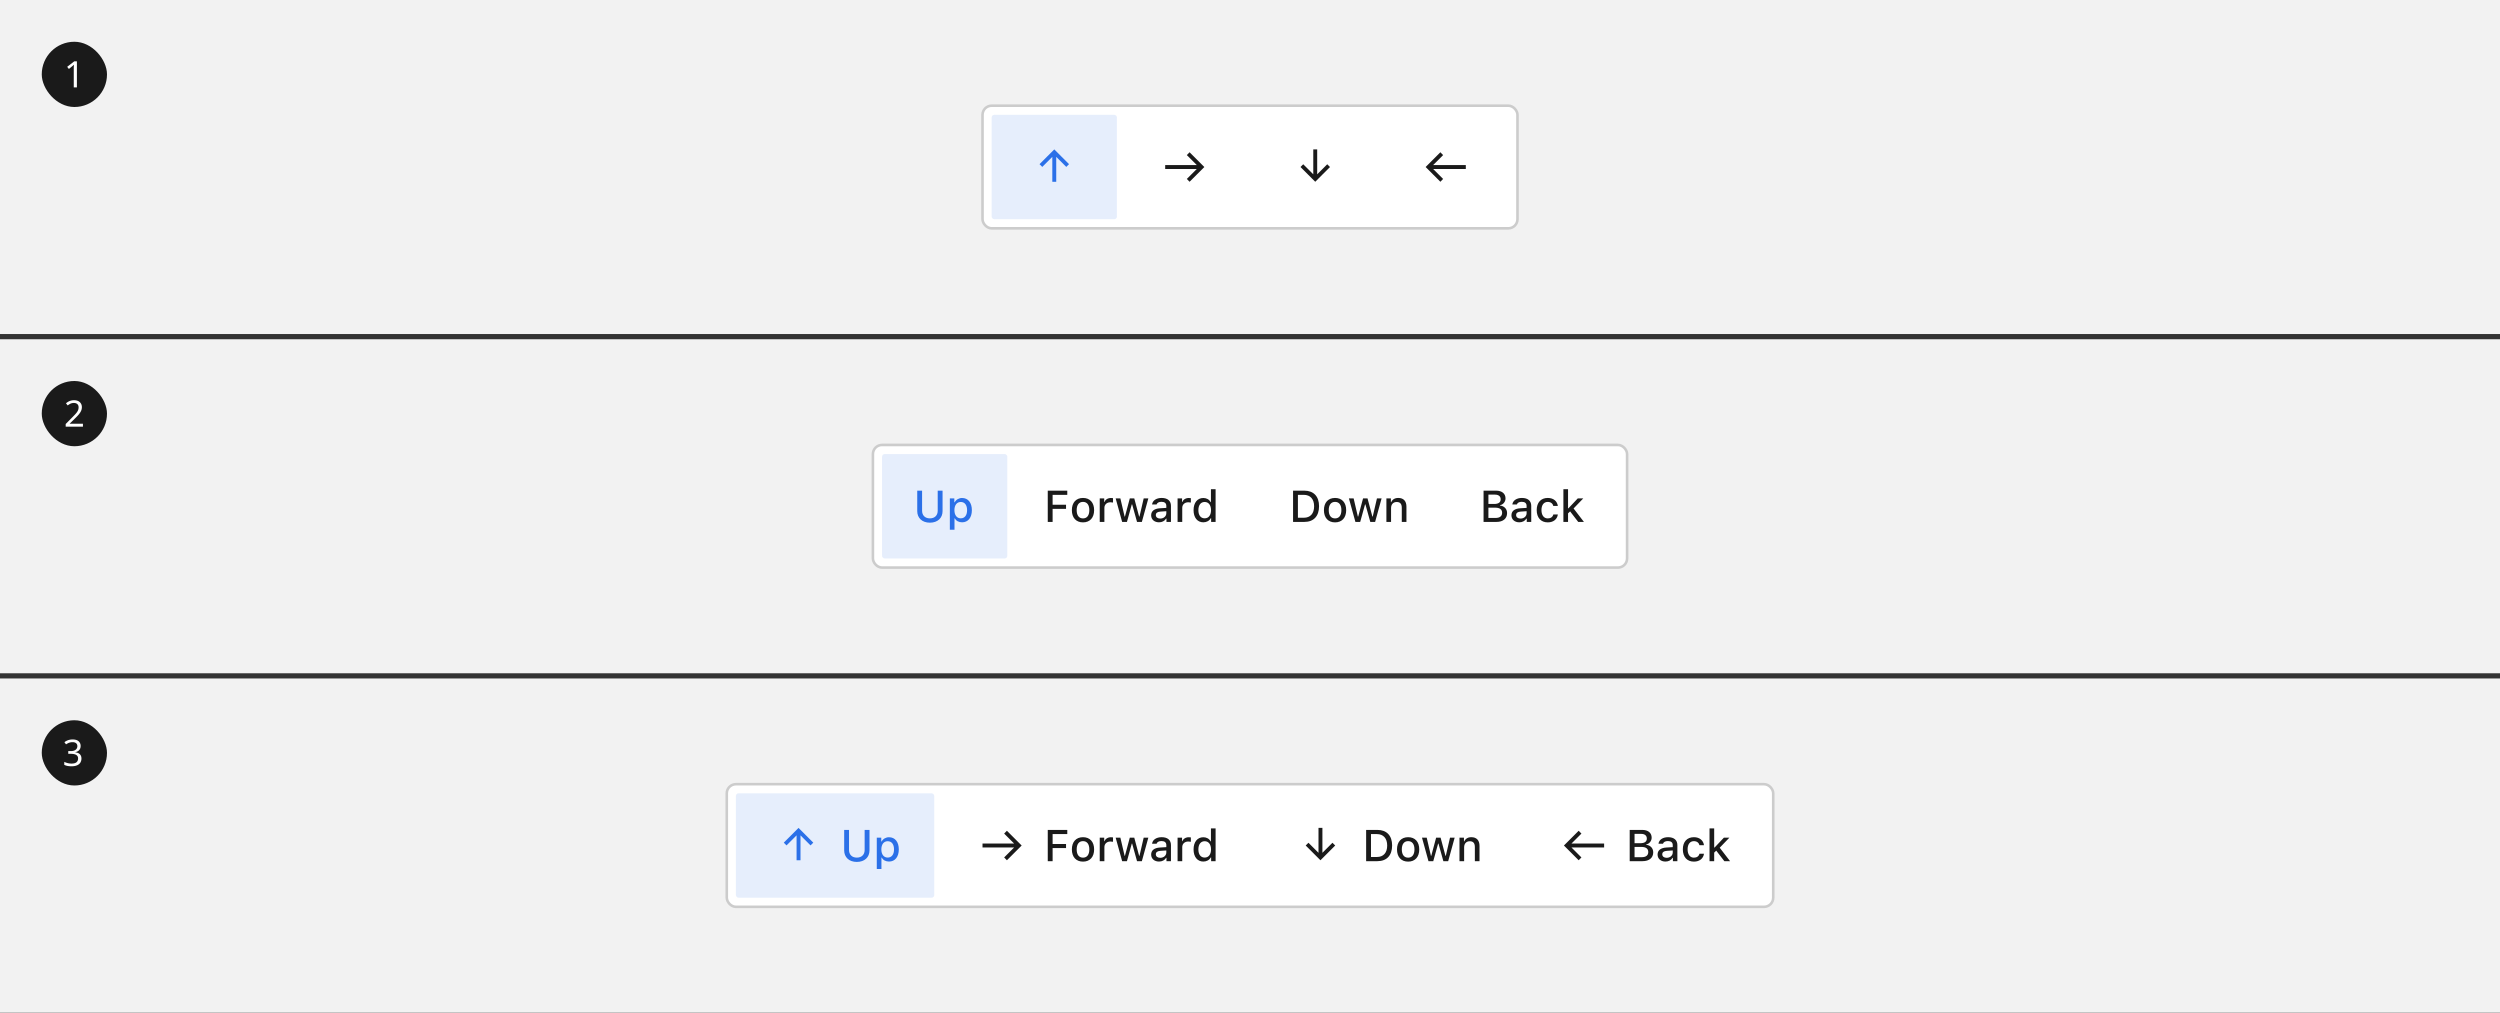 <svg xmlns="http://www.w3.org/2000/svg" width="958" height="388" fill="none"><rect width="100%" height="100%" fill="#333333" stroke="none"/><path fill="#F2F2F2" d="M0 0h958v128H0z"/><rect width="25" height="25" x="16" y="16" fill="#1A1A1A" rx="12.5"/><path fill="#fff" d="M29.47 33.5h-1.204v-7.672l.028-.518.028-.518q-.225.224-.406.378l-.462.392-1.064.868-.644-.826 2.702-2.1h1.022z"/><rect width="205" height="47" x="376.5" y="40.5" fill="#fff" rx="3.5"/><rect width="205" height="47" x="376.5" y="40.5" stroke="#CCC" rx="3.5"/><rect width="48" height="40" x="380" y="44" fill="#2B70E8" fill-opacity=".12" rx="1"/><path fill="#2B70E8" d="M403.248 69.654v-9.546l-3.85 3.85-1.054-1.054 5.654-5.654 5.653 5.654-1.053 1.054-3.85-3.85v9.546z"/><path fill="#1A1A1A" d="m455.846 69.654-1.054-1.085 3.82-3.819H446.5v-1.5h12.112l-3.82-3.82 1.054-1.084L461.5 64zm48.152 0L498.344 64l1.054-1.054 3.85 3.85V57.25h1.5v9.546l3.85-3.85L509.651 64zm47.953 0L546.297 64l5.654-5.654 1.054 1.085-3.82 3.819h12.516v1.5h-12.516l3.82 3.82z"/><path fill="#F2F2F2" d="M0 130h958v128H0z"/><rect width="25" height="25" x="16" y="146" fill="#1A1A1A" rx="12.5"/><path fill="#fff" d="M31.78 163.5h-6.608v-1.022l2.618-2.646q.756-.756 1.274-1.344t.784-1.148q.266-.574.266-1.246 0-.826-.49-1.246-.49-.434-1.274-.434a3.1 3.1 0 0 0-1.288.252 5.8 5.8 0 0 0-1.12.7l-.658-.826q.392-.336.854-.602a4.7 4.7 0 0 1 1.022-.42q.56-.154 1.19-.154.938 0 1.61.322.672.323 1.036.924.378.588.378 1.414 0 .588-.182 1.12a4.6 4.6 0 0 1-.518 1.022 8.4 8.4 0 0 1-.812 1.022q-.476.518-1.05 1.078l-2.086 2.058v.056h5.054z"/><rect width="289" height="47" x="334.5" y="170.5" fill="#fff" rx="3.5"/><rect width="289" height="47" x="334.5" y="170.5" stroke="#CCC" rx="3.5"/><rect width="48" height="40" x="338" y="174" fill="#2B70E8" fill-opacity=".12" rx="1"/><path fill="#2B70E8" d="M353.345 188.022v7.703c0 1.71 1.088 2.914 2.988 2.914 1.91 0 2.997-1.204 2.997-2.914v-7.703h1.859v7.853c0 2.589-1.842 4.416-4.856 4.416-2.996 0-4.847-1.827-4.847-4.416v-7.853zm15.323 2.806c2.3 0 3.752 1.801 3.752 4.665 0 2.847-1.452 4.656-3.735 4.656-1.287 0-2.308-.556-2.781-1.51h-.141v4.366h-1.784v-12.02h1.718v1.494h.133c.547-1.029 1.61-1.651 2.838-1.651m-.506 7.794c1.519 0 2.424-1.17 2.424-3.129s-.905-3.138-2.416-3.138c-1.502 0-2.44 1.204-2.44 3.138 0 1.925.938 3.129 2.432 3.129"/><path fill="#1A1A1A" d="M403.362 200h-1.86v-11.978h7.479v1.602h-5.619v3.793h5.146v1.569h-5.146zm11.646.174c-2.648 0-4.267-1.768-4.267-4.681 0-2.906 1.627-4.682 4.267-4.682 2.631 0 4.258 1.768 4.258 4.682 0 2.913-1.619 4.681-4.258 4.681m0-1.519c1.544 0 2.424-1.162 2.424-3.162 0-2.009-.88-3.171-2.424-3.171-1.552 0-2.424 1.162-2.424 3.171s.872 3.162 2.424 3.162m6.408 1.345v-9.015h1.718v1.37h.133c.257-.888 1.262-1.527 2.441-1.527.265 0 .605.025.796.066v1.677c-.149-.042-.68-.1-.996-.1-1.353 0-2.307.872-2.307 2.142V200zm18.627-9.015L437.561 200h-1.851l-1.868-6.724h-.141L431.842 200h-1.835l-2.49-9.015h1.81l1.618 6.956h.133l1.86-6.956h1.709l1.86 6.956h.141l1.61-6.956zm4.092 9.164c-1.743 0-3.013-1.045-3.013-2.689 0-1.619 1.212-2.557 3.362-2.689l2.449-.15v-.788c0-.988-.631-1.544-1.851-1.544-.997 0-1.686.373-1.885 1.029h-1.726c.182-1.519 1.643-2.507 3.694-2.507 2.266 0 3.544 1.129 3.544 3.022V200h-1.718v-1.278h-.141c-.54.913-1.528 1.427-2.715 1.427m.457-1.436c1.345 0 2.341-.88 2.341-2.042v-.78l-2.208.15c-1.246.083-1.81.522-1.81 1.344 0 .839.706 1.328 1.677 1.328m6.657 1.287v-9.015h1.718v1.37h.133c.257-.888 1.262-1.527 2.441-1.527.265 0 .605.025.796.066v1.677c-.149-.042-.68-.1-.996-.1-1.353 0-2.307.872-2.307 2.142V200zm9.878.149c-2.299 0-3.752-1.809-3.752-4.665 0-2.838 1.469-4.656 3.752-4.656 1.237 0 2.283.597 2.772 1.585h.133v-4.964h1.785V200h-1.71v-1.428h-.141c-.54.988-1.594 1.577-2.839 1.577m.506-7.794c-1.502 0-2.415 1.187-2.415 3.138 0 1.959.905 3.129 2.415 3.129 1.503 0 2.432-1.187 2.432-3.129 0-1.926-.938-3.138-2.432-3.138m33.869-4.333h4.325c3.553 0 5.636 2.191 5.636 5.96 0 3.81-2.067 6.018-5.636 6.018h-4.325zm1.86 1.602v8.774h2.258c2.506 0 3.951-1.602 3.951-4.391 0-2.764-1.469-4.383-3.951-4.383zm14.236 10.55c-2.648 0-4.267-1.768-4.267-4.681 0-2.906 1.627-4.682 4.267-4.682 2.631 0 4.258 1.768 4.258 4.682 0 2.913-1.619 4.681-4.258 4.681m0-1.519c1.544 0 2.423-1.162 2.423-3.162 0-2.009-.879-3.171-2.423-3.171-1.553 0-2.424 1.162-2.424 3.171s.871 3.162 2.424 3.162m17.83-7.67L526.946 200h-1.851l-1.868-6.724h-.141L521.227 200h-1.835l-2.49-9.015h1.809l1.619 6.956h.133l1.859-6.956h1.71l1.86 6.956h.141l1.61-6.956zm1.843 9.015v-9.015h1.718v1.428h.133c.44-.996 1.336-1.602 2.697-1.602 2.017 0 3.13 1.204 3.13 3.354V200h-1.785v-5.412c0-1.494-.631-2.225-1.951-2.225-1.319 0-2.158.897-2.158 2.349V200zm42.154 0h-4.923v-11.978h4.815c2.249 0 3.602 1.145 3.602 2.988 0 1.254-.921 2.374-2.1 2.573v.142c1.619.174 2.698 1.319 2.698 2.888 0 2.109-1.536 3.387-4.092 3.387m-3.063-10.459v3.578h2.208c1.643 0 2.498-.615 2.498-1.785 0-1.137-.805-1.793-2.183-1.793zm0 8.94h2.689c1.677 0 2.565-.689 2.565-1.984s-.921-1.959-2.673-1.959h-2.581zm11.837 1.668c-1.743 0-3.013-1.045-3.013-2.689 0-1.619 1.211-2.557 3.361-2.689l2.449-.15v-.788c0-.988-.631-1.544-1.851-1.544-.996 0-1.685.373-1.884 1.029h-1.727c.183-1.519 1.644-2.507 3.694-2.507 2.266 0 3.544 1.129 3.544 3.022V200h-1.718v-1.278h-.141c-.539.913-1.527 1.427-2.714 1.427m.456-1.436c1.345 0 2.341-.88 2.341-2.042v-.78l-2.208.15c-1.245.083-1.809.522-1.809 1.344 0 .839.705 1.328 1.676 1.328m14.311-4.831h-1.735c-.208-.88-.938-1.552-2.133-1.552-1.494 0-2.408 1.179-2.408 3.129 0 1.993.922 3.196 2.408 3.196 1.129 0 1.901-.531 2.133-1.51h1.735c-.233 1.776-1.627 3.029-3.86 3.029-2.631 0-4.242-1.793-4.242-4.715 0-2.863 1.602-4.648 4.234-4.648 2.266 0 3.635 1.32 3.868 3.071m4.051.905 3.586-3.802h2.108l-3.719 3.86L606.96 200h-2.191l-3.105-4.034-.789.755V200h-1.784v-12.551h1.784v7.338z"/><path fill="#F2F2F2" d="M0 260h958v128H0z"/><rect width="25" height="25" x="16" y="276" fill="#1A1A1A" rx="12.5"/><path fill="#fff" d="M30.902 285.842q0 .672-.252 1.162t-.728.798q-.462.308-1.092.434v.056q1.204.14 1.792.756t.588 1.61a3 3 0 0 1-.406 1.554q-.405.672-1.26 1.05-.84.378-2.17.378a8 8 0 0 1-1.456-.126 4.6 4.6 0 0 1-1.288-.42v-1.148q.63.308 1.358.49.728.168 1.4.168 1.344 0 1.932-.518.602-.532.602-1.456 0-.63-.336-1.008-.322-.392-.952-.574t-1.512-.182h-.966v-1.05h.98q.825 0 1.372-.238.56-.238.84-.658a1.73 1.73 0 0 0 .294-.994q0-.728-.49-1.12-.49-.406-1.33-.406a4 4 0 0 0-.966.112q-.434.098-.812.294-.364.182-.742.434l-.616-.84a5.4 5.4 0 0 1 .826-.518 5 5 0 0 1 1.05-.378q.574-.14 1.246-.14 1.568 0 2.324.7.77.7.77 1.778"/><rect width="401" height="47" x="278.5" y="300.5" fill="#fff" rx="3.5"/><rect width="401" height="47" x="278.5" y="300.5" stroke="#CCC" rx="3.5"/><rect width="76" height="40" x="282" y="304" fill="#2B70E8" fill-opacity=".12" rx="1"/><path fill="#2B70E8" d="M305.248 329.654v-9.546l-3.85 3.85-1.054-1.054 5.654-5.654 5.653 5.654-1.053 1.054-3.85-3.85v9.546zm20.097-11.632v7.703c0 1.71 1.088 2.914 2.988 2.914 1.91 0 2.997-1.204 2.997-2.914v-7.703h1.859v7.853c0 2.589-1.842 4.416-4.856 4.416-2.996 0-4.847-1.827-4.847-4.416v-7.853zm15.323 2.806c2.3 0 3.752 1.801 3.752 4.665 0 2.847-1.452 4.656-3.735 4.656-1.287 0-2.308-.556-2.781-1.51h-.141v4.366h-1.784v-12.02h1.718v1.494h.133c.547-1.029 1.61-1.651 2.838-1.651m-.506 7.794c1.519 0 2.424-1.17 2.424-3.129s-.905-3.138-2.416-3.138c-1.502 0-2.44 1.204-2.44 3.138 0 1.925.938 3.129 2.432 3.129"/><path fill="#1A1A1A" d="m385.846 329.654-1.054-1.085 3.82-3.819H376.5v-1.5h12.112l-3.82-3.819 1.054-1.085L391.5 324zm17.516.346h-1.86v-11.978h7.479v1.602h-5.619v3.793h5.146v1.569h-5.146zm11.646.174c-2.648 0-4.267-1.768-4.267-4.681 0-2.906 1.627-4.682 4.267-4.682 2.631 0 4.258 1.768 4.258 4.682 0 2.913-1.619 4.681-4.258 4.681m0-1.519c1.544 0 2.424-1.162 2.424-3.162 0-2.009-.88-3.171-2.424-3.171-1.552 0-2.424 1.162-2.424 3.171s.872 3.162 2.424 3.162m6.408 1.345v-9.015h1.718v1.37h.133c.257-.888 1.262-1.527 2.441-1.527.265 0 .605.025.796.066v1.677c-.149-.042-.68-.1-.996-.1-1.353 0-2.307.872-2.307 2.142V330zm18.627-9.015L437.561 330h-1.851l-1.868-6.724h-.141L431.842 330h-1.835l-2.49-9.015h1.81l1.618 6.956h.133l1.86-6.956h1.709l1.86 6.956h.141l1.61-6.956zm4.092 9.164c-1.743 0-3.013-1.045-3.013-2.689 0-1.619 1.212-2.557 3.362-2.689l2.449-.15v-.788c0-.988-.631-1.544-1.851-1.544-.997 0-1.686.373-1.885 1.029h-1.726c.182-1.519 1.643-2.507 3.694-2.507 2.266 0 3.544 1.129 3.544 3.022V330h-1.718v-1.278h-.141c-.54.913-1.528 1.427-2.715 1.427m.457-1.436c1.345 0 2.341-.88 2.341-2.042v-.78l-2.208.15c-1.246.083-1.81.522-1.81 1.344 0 .839.706 1.328 1.677 1.328m6.657 1.287v-9.015h1.718v1.37h.133c.257-.888 1.262-1.527 2.441-1.527.265 0 .605.025.796.066v1.677c-.149-.042-.68-.1-.996-.1-1.353 0-2.307.872-2.307 2.142V330zm9.878.149c-2.299 0-3.752-1.809-3.752-4.665 0-2.838 1.469-4.656 3.752-4.656 1.237 0 2.283.597 2.772 1.585h.133v-4.964h1.785V330h-1.71v-1.428h-.141c-.54.988-1.594 1.577-2.839 1.577m.506-7.794c-1.502 0-2.415 1.187-2.415 3.138 0 1.959.905 3.129 2.415 3.129 1.503 0 2.432-1.187 2.432-3.129 0-1.926-.938-3.138-2.432-3.138m44.365 7.299L500.344 324l1.054-1.054 3.85 3.85v-9.546h1.5v9.546l3.85-3.85 1.053 1.054zm17.504-11.632h4.325c3.553 0 5.636 2.191 5.636 5.96 0 3.81-2.067 6.018-5.636 6.018h-4.325zm1.86 1.602v8.774h2.258c2.506 0 3.951-1.602 3.951-4.391 0-2.764-1.469-4.383-3.951-4.383zm14.236 10.55c-2.648 0-4.267-1.768-4.267-4.681 0-2.906 1.627-4.682 4.267-4.682 2.631 0 4.258 1.768 4.258 4.682 0 2.913-1.619 4.681-4.258 4.681m0-1.519c1.544 0 2.423-1.162 2.423-3.162 0-2.009-.879-3.171-2.423-3.171-1.553 0-2.424 1.162-2.424 3.171s.871 3.162 2.424 3.162m17.83-7.67L554.946 330h-1.851l-1.868-6.724h-.141L549.227 330h-1.835l-2.49-9.015h1.809l1.619 6.956h.133l1.859-6.956h1.71l1.86 6.956h.141l1.61-6.956zm1.843 9.015v-9.015h1.718v1.428h.133c.44-.996 1.336-1.602 2.697-1.602 2.017 0 3.13 1.204 3.13 3.354V330h-1.785v-5.412c0-1.494-.631-2.225-1.951-2.225-1.319 0-2.158.897-2.158 2.349V330zm45.68-.346L599.297 324l5.654-5.654 1.054 1.085-3.82 3.819h12.516v1.5h-12.516l3.82 3.819zm24.474.346h-4.923v-11.978h4.815c2.249 0 3.602 1.145 3.602 2.988 0 1.254-.921 2.374-2.1 2.573v.142c1.619.174 2.698 1.319 2.698 2.888 0 2.109-1.536 3.387-4.092 3.387m-3.063-10.459v3.578h2.208c1.643 0 2.498-.615 2.498-1.785 0-1.137-.805-1.793-2.183-1.793zm0 8.94h2.689c1.677 0 2.565-.689 2.565-1.984s-.921-1.959-2.673-1.959h-2.581zm11.837 1.668c-1.743 0-3.013-1.045-3.013-2.689 0-1.619 1.211-2.557 3.361-2.689l2.449-.15v-.788c0-.988-.631-1.544-1.851-1.544-.996 0-1.685.373-1.884 1.029h-1.727c.183-1.519 1.644-2.507 3.694-2.507 2.266 0 3.544 1.129 3.544 3.022V330h-1.718v-1.278h-.141c-.539.913-1.527 1.427-2.714 1.427m.456-1.436c1.345 0 2.341-.88 2.341-2.042v-.78l-2.208.15c-1.245.083-1.809.522-1.809 1.344 0 .839.705 1.328 1.676 1.328m14.311-4.831h-1.735c-.208-.88-.938-1.552-2.133-1.552-1.494 0-2.408 1.179-2.408 3.129 0 1.993.922 3.196 2.408 3.196 1.129 0 1.901-.531 2.133-1.51h1.735c-.233 1.776-1.627 3.029-3.86 3.029-2.631 0-4.242-1.793-4.242-4.715 0-2.863 1.602-4.648 4.234-4.648 2.266 0 3.635 1.32 3.868 3.071m4.051.905 3.586-3.802h2.108l-3.719 3.86L662.96 330h-2.191l-3.105-4.034-.789.755V330h-1.784v-12.551h1.784v7.338z"/></svg>